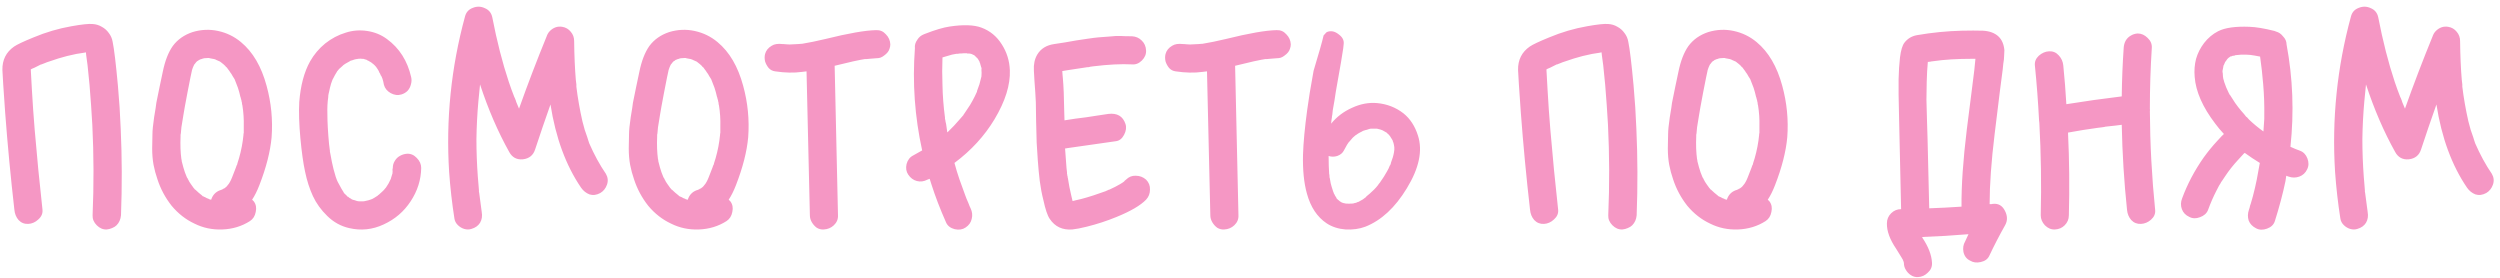 <?xml version="1.0" encoding="UTF-8"?> <svg xmlns="http://www.w3.org/2000/svg" width="414" height="46" viewBox="0 0 414 46" fill="none"><path d="M19.991 21.357C20.206 26.09 20.221 30.854 20.037 35.649C20.006 35.987 19.929 36.294 19.806 36.571C19.683 36.847 19.514 37.093 19.299 37.309C19.115 37.493 18.869 37.647 18.561 37.77C18.285 37.892 17.993 37.969 17.686 38C17.071 38.031 16.517 37.8 16.026 37.309C15.534 36.817 15.303 36.264 15.334 35.649C15.549 30.639 15.534 25.645 15.288 20.666C15.165 18.484 15.012 16.286 14.827 14.073C14.735 12.998 14.627 11.922 14.504 10.846C14.443 10.293 14.366 9.724 14.274 9.14C14.274 9.048 14.259 8.894 14.228 8.679C14.166 8.679 14.136 8.679 14.136 8.679C14.043 8.71 13.982 8.725 13.951 8.725C13.152 8.818 12.199 9.002 11.093 9.279C10.14 9.524 9.187 9.816 8.235 10.155C7.927 10.247 7.635 10.354 7.359 10.477C7.328 10.477 7.205 10.523 6.99 10.616C6.959 10.616 6.928 10.631 6.898 10.662C6.898 10.662 6.867 10.662 6.805 10.662L6.713 10.708C6.621 10.769 6.529 10.815 6.437 10.846C6.191 10.969 5.945 11.092 5.699 11.215C5.392 11.338 5.192 11.43 5.1 11.492C5.1 11.553 5.1 11.584 5.1 11.584C5.1 11.86 5.161 12.967 5.284 14.903C5.407 17.085 5.561 19.283 5.745 21.496C6.114 25.891 6.544 30.301 7.036 34.727C7.097 35.342 6.867 35.879 6.344 36.34C5.853 36.801 5.299 37.047 4.685 37.078C4.039 37.109 3.501 36.894 3.071 36.432C2.672 35.971 2.441 35.403 2.38 34.727C1.765 29.348 1.258 24 0.858 18.683C0.582 14.811 0.428 12.444 0.397 11.584C0.367 9.924 1.012 8.633 2.334 7.711C2.825 7.373 3.901 6.866 5.561 6.19C7.62 5.329 9.71 4.715 11.831 4.346C13.552 4.038 14.72 3.915 15.334 3.977C15.887 4.008 16.395 4.161 16.856 4.438C17.317 4.684 17.701 5.022 18.008 5.452C18.346 5.882 18.561 6.374 18.654 6.927C18.899 8.095 19.191 10.523 19.529 14.211C19.745 16.578 19.898 18.96 19.991 21.357ZM4.777 11.676L4.823 11.63C4.792 11.661 4.777 11.676 4.777 11.676ZM5.1 11.307C5.1 11.246 5.1 11.215 5.1 11.215C5.1 11.215 5.1 11.23 5.1 11.261C5.1 11.261 5.1 11.276 5.1 11.307ZM14.043 7.803C14.043 7.834 14.059 7.865 14.089 7.896C14.059 7.834 14.043 7.803 14.043 7.803ZM44.148 14.211C44.916 17.008 45.193 19.851 44.977 22.74C44.762 25.107 44.086 27.75 42.949 30.67C42.58 31.623 42.181 32.422 41.75 33.067C41.842 33.159 41.935 33.252 42.027 33.344C42.396 33.836 42.503 34.419 42.349 35.096C42.227 35.772 41.904 36.279 41.381 36.617C40.029 37.477 38.508 37.938 36.817 38C35.158 38.062 33.621 37.739 32.207 37.032C30.763 36.356 29.503 35.372 28.427 34.081C27.382 32.76 26.598 31.3 26.076 29.702C25.799 28.903 25.584 28.104 25.43 27.304C25.276 26.475 25.2 25.568 25.2 24.584C25.23 23.57 25.246 22.771 25.246 22.187C25.246 21.603 25.338 20.681 25.522 19.421C25.738 18.161 25.86 17.362 25.891 17.024C25.953 16.686 26.137 15.779 26.444 14.304C26.752 12.828 26.921 12.029 26.952 11.906C27.32 10.093 27.874 8.664 28.611 7.619C29.41 6.543 30.501 5.775 31.884 5.314C33.298 4.884 34.712 4.822 36.126 5.129C37.54 5.437 38.8 6.051 39.906 6.974C41.873 8.602 43.287 11.015 44.148 14.211ZM31.884 11.307C31.884 11.338 31.869 11.399 31.838 11.492L31.884 11.399V11.307ZM30.962 29.379C30.962 29.41 30.993 29.486 31.055 29.61C31.055 29.579 31.024 29.502 30.962 29.379ZM34.973 33.113C34.943 33.113 34.912 33.098 34.881 33.067H34.835L34.973 33.113ZM36.31 33.344H36.08H36.126C36.187 33.344 36.249 33.344 36.31 33.344ZM37.463 33.252C37.463 33.252 37.493 33.252 37.555 33.252C37.524 33.252 37.463 33.267 37.371 33.298C37.371 33.298 37.386 33.298 37.417 33.298C37.447 33.298 37.463 33.282 37.463 33.252ZM40.367 21.864C40.367 21.403 40.367 21.081 40.367 20.896C40.398 19.728 40.321 18.576 40.137 17.439C40.106 17.408 40.075 17.224 40.044 16.885C40.014 16.855 39.998 16.809 39.998 16.747C39.998 16.655 39.968 16.532 39.906 16.378C39.875 16.194 39.845 16.086 39.814 16.056C39.691 15.502 39.553 14.995 39.399 14.534C39.092 13.704 38.907 13.228 38.846 13.105C38.815 13.074 38.784 13.028 38.754 12.967C38.754 12.936 38.723 12.89 38.661 12.828C38.6 12.736 38.554 12.659 38.523 12.598C38.4 12.352 38.262 12.137 38.108 11.953C38.047 11.83 37.939 11.676 37.785 11.492C37.663 11.307 37.586 11.2 37.555 11.169C37.524 11.138 37.478 11.107 37.417 11.077C37.386 11.015 37.355 10.969 37.325 10.938C37.109 10.723 36.894 10.539 36.679 10.385C36.648 10.354 36.633 10.339 36.633 10.339C36.572 10.308 36.525 10.277 36.495 10.247C36.495 10.247 36.479 10.231 36.449 10.201C36.203 10.078 35.957 9.97 35.711 9.878C35.742 9.878 35.757 9.878 35.757 9.878C35.757 9.878 35.742 9.863 35.711 9.832C35.68 9.832 35.665 9.832 35.665 9.832C35.665 9.832 35.649 9.832 35.619 9.832C35.588 9.801 35.557 9.786 35.526 9.786C35.496 9.786 35.48 9.786 35.48 9.786C35.234 9.724 34.989 9.678 34.743 9.647L34.604 9.601C34.574 9.601 34.543 9.601 34.512 9.601C34.359 9.601 34.113 9.617 33.775 9.647C33.744 9.678 33.682 9.694 33.59 9.694C33.529 9.724 33.498 9.74 33.498 9.74C33.437 9.77 33.329 9.801 33.175 9.832L32.991 9.924H32.945C32.914 9.955 32.883 9.97 32.853 9.97C32.883 9.97 32.914 9.955 32.945 9.924C32.914 9.955 32.868 10.001 32.806 10.062C32.745 10.093 32.699 10.108 32.668 10.108C32.668 10.139 32.637 10.17 32.576 10.201L32.484 10.293C32.453 10.354 32.407 10.416 32.346 10.477C32.284 10.539 32.253 10.585 32.253 10.616C32.253 10.616 32.238 10.616 32.207 10.616C32.207 10.646 32.161 10.739 32.069 10.892C32.007 11.046 31.961 11.153 31.93 11.215C31.9 11.276 31.869 11.368 31.838 11.492C31.838 11.522 31.823 11.553 31.792 11.584C31.792 11.614 31.792 11.63 31.792 11.63C31.7 11.999 31.454 13.213 31.055 15.272C30.686 17.208 30.455 18.484 30.363 19.098C30.24 19.836 30.133 20.497 30.04 21.081C30.01 21.45 29.979 21.788 29.948 22.095C29.948 22.126 29.933 22.203 29.902 22.325C29.902 22.325 29.902 22.341 29.902 22.372C29.902 22.494 29.902 22.571 29.902 22.602C29.841 23.985 29.887 25.245 30.04 26.382C30.071 26.413 30.087 26.475 30.087 26.567C30.087 26.628 30.087 26.674 30.087 26.705C30.117 26.736 30.133 26.782 30.133 26.843C30.256 27.274 30.332 27.566 30.363 27.719C30.517 28.273 30.701 28.795 30.916 29.287C30.947 29.379 30.993 29.456 31.055 29.517C31.085 29.579 31.101 29.61 31.101 29.61C31.101 29.671 31.116 29.702 31.147 29.702C31.27 29.978 31.423 30.239 31.608 30.485C31.762 30.701 31.915 30.916 32.069 31.131C32.1 31.162 32.13 31.192 32.161 31.223C32.192 31.285 32.222 31.331 32.253 31.361C32.253 31.361 32.284 31.377 32.346 31.407C32.468 31.53 32.653 31.699 32.899 31.915C33.175 32.13 33.344 32.268 33.406 32.33L33.544 32.468C33.544 32.468 33.544 32.483 33.544 32.514C33.575 32.514 33.606 32.514 33.636 32.514C33.606 32.514 33.575 32.498 33.544 32.468C33.575 32.468 33.59 32.468 33.59 32.468C33.713 32.56 33.836 32.621 33.959 32.652C34.143 32.775 34.343 32.867 34.558 32.929C34.558 32.959 34.62 32.99 34.743 33.021C34.866 33.052 34.943 33.067 34.973 33.067C35.219 32.299 35.711 31.776 36.449 31.5C36.51 31.5 36.633 31.453 36.817 31.361C36.817 31.392 36.802 31.407 36.771 31.407C36.802 31.407 36.817 31.392 36.817 31.361C36.879 31.361 36.91 31.346 36.91 31.315L37.094 31.223C37.217 31.162 37.294 31.1 37.325 31.039V31.085C37.325 31.085 37.34 31.069 37.371 31.039C37.401 31.008 37.432 30.977 37.463 30.946C37.493 30.916 37.524 30.885 37.555 30.854C37.616 30.762 37.739 30.608 37.924 30.393C37.924 30.363 37.939 30.332 37.97 30.301C38.001 30.239 38.031 30.193 38.062 30.163C38.185 29.948 38.308 29.686 38.431 29.379C38.615 28.949 38.83 28.395 39.076 27.719C39.107 27.658 39.138 27.566 39.169 27.443C39.23 27.32 39.276 27.228 39.307 27.166C39.307 27.135 39.307 27.12 39.307 27.12C39.307 27.12 39.307 27.105 39.307 27.074C39.43 26.736 39.522 26.444 39.583 26.198C39.768 25.552 39.922 24.907 40.044 24.262C40.167 23.616 40.26 22.971 40.321 22.325C40.321 22.325 40.321 22.279 40.321 22.187C40.352 22.095 40.367 22.033 40.367 22.003C40.367 21.972 40.367 21.926 40.367 21.864ZM35.711 9.878L35.526 9.786C35.526 9.786 35.542 9.801 35.573 9.832C35.634 9.832 35.68 9.832 35.711 9.832V9.878ZM37.371 31.039H37.325C37.355 31.008 37.401 30.977 37.463 30.946C37.401 30.977 37.371 31.008 37.371 31.039ZM33.544 32.468C33.513 32.406 33.467 32.36 33.406 32.33C33.437 32.33 33.483 32.376 33.544 32.468ZM33.175 9.832C33.175 9.863 33.099 9.893 32.945 9.924C33.037 9.924 33.114 9.893 33.175 9.832ZM36.817 31.361C36.94 31.269 37.032 31.223 37.094 31.223C36.971 31.285 36.879 31.331 36.817 31.361ZM65.002 28.549C65.002 28.518 65.002 28.457 65.002 28.365C65.002 28.273 65.002 28.165 65.002 28.042C65.033 27.888 65.049 27.811 65.049 27.811C65.049 27.381 65.156 26.997 65.371 26.659C65.586 26.29 65.863 26.014 66.201 25.829C66.57 25.614 66.969 25.491 67.4 25.46C68.014 25.43 68.552 25.66 69.013 26.152C69.505 26.644 69.751 27.197 69.751 27.811C69.72 29.779 69.136 31.623 67.999 33.344C66.893 35.034 65.402 36.31 63.527 37.17C61.683 38.031 59.778 38.23 57.811 37.77C56.458 37.462 55.26 36.801 54.215 35.787C53.17 34.773 52.371 33.666 51.817 32.468C51.264 31.269 50.834 29.932 50.526 28.457C50.219 27.043 49.958 25.184 49.743 22.879C49.528 20.543 49.466 18.545 49.558 16.885C49.773 14.15 50.373 11.906 51.356 10.155C52.002 9.017 52.832 8.034 53.846 7.204C54.891 6.374 56.028 5.775 57.257 5.406C58.395 5.037 59.578 4.945 60.807 5.129C62.037 5.314 63.128 5.76 64.08 6.466C66.14 7.972 67.477 10.078 68.091 12.782C68.183 13.182 68.168 13.581 68.045 13.981C67.953 14.38 67.769 14.734 67.492 15.041C67.215 15.318 66.877 15.518 66.478 15.641C65.894 15.825 65.294 15.748 64.68 15.41C64.096 15.072 63.727 14.611 63.573 14.027C63.512 13.658 63.435 13.336 63.343 13.059C63.312 12.998 63.281 12.921 63.251 12.828C63.22 12.736 63.189 12.659 63.158 12.598L63.066 12.46C63.097 12.49 63.143 12.583 63.205 12.736C63.174 12.675 63.128 12.598 63.066 12.506C63.035 12.414 63.005 12.337 62.974 12.275C62.943 12.183 62.897 12.106 62.836 12.045C62.805 11.953 62.774 11.876 62.743 11.814C62.713 11.722 62.667 11.645 62.605 11.584C62.574 11.492 62.528 11.415 62.467 11.353C62.344 11.169 62.282 11.077 62.282 11.077C62.282 11.046 62.313 11.077 62.375 11.169V11.215L62.282 11.077C62.129 10.892 61.96 10.723 61.775 10.569C61.775 10.569 61.729 10.539 61.637 10.477C61.545 10.416 61.483 10.354 61.453 10.293C61.483 10.354 61.545 10.4 61.637 10.431C61.33 10.247 61.114 10.124 60.992 10.062C60.961 10.032 60.915 10.016 60.853 10.016C60.822 9.985 60.792 9.955 60.761 9.924C60.73 9.893 60.7 9.878 60.669 9.878L60.623 9.832C60.807 9.893 60.899 9.939 60.899 9.97C60.899 9.97 60.853 9.955 60.761 9.924C60.392 9.801 60.193 9.74 60.162 9.74C59.977 9.709 59.885 9.709 59.885 9.74C59.885 9.77 60.008 9.77 60.254 9.74C60.223 9.74 60.162 9.74 60.07 9.74C60.039 9.74 60.008 9.74 59.977 9.74C59.854 9.709 59.608 9.709 59.24 9.74C59.117 9.74 59.055 9.74 59.055 9.74L59.378 9.694C59.347 9.724 59.27 9.755 59.148 9.786C59.055 9.786 59.009 9.786 59.009 9.786C58.917 9.786 58.656 9.863 58.225 10.016H58.179C58.149 10.016 58.102 10.032 58.041 10.062C57.98 10.093 57.934 10.124 57.903 10.155C57.657 10.277 57.411 10.416 57.165 10.569C56.889 10.754 56.75 10.861 56.75 10.892C56.504 11.107 56.351 11.246 56.289 11.307C56.228 11.338 56.151 11.415 56.059 11.538C55.967 11.63 55.905 11.707 55.874 11.768L55.92 11.676C55.92 11.707 55.89 11.753 55.828 11.814C55.797 11.845 55.782 11.876 55.782 11.906C55.598 12.183 55.367 12.598 55.091 13.151C55.029 13.243 55.014 13.29 55.044 13.29L55.137 12.967C55.137 12.998 55.121 13.044 55.091 13.105C55.06 13.166 55.044 13.213 55.044 13.243C54.952 13.459 54.875 13.674 54.814 13.889C54.691 14.319 54.583 14.765 54.491 15.226C54.43 15.441 54.384 15.671 54.353 15.917C54.353 15.917 54.353 15.963 54.353 16.056C54.353 16.117 54.338 16.163 54.307 16.194L54.399 15.871C54.368 15.902 54.353 15.979 54.353 16.102C54.23 16.931 54.184 17.854 54.215 18.868C54.215 20.22 54.307 21.88 54.491 23.847C54.553 24.246 54.599 24.615 54.63 24.953V24.907C54.63 24.938 54.63 24.999 54.63 25.091C54.66 25.245 54.691 25.399 54.722 25.552C54.875 26.444 55.044 27.258 55.229 27.996C55.352 28.457 55.475 28.887 55.598 29.287C55.659 29.44 55.721 29.61 55.782 29.794C55.844 29.948 55.905 30.086 55.967 30.209C55.967 30.209 55.92 30.117 55.828 29.932C56.412 31.039 56.796 31.715 56.981 31.961L56.842 31.822L56.889 31.869C56.919 31.899 56.95 31.945 56.981 32.007C57.042 32.038 57.088 32.068 57.119 32.099C57.211 32.222 57.319 32.33 57.442 32.422C57.472 32.452 57.503 32.498 57.534 32.56C57.595 32.591 57.642 32.606 57.672 32.606C57.488 32.452 57.534 32.483 57.811 32.698L57.534 32.514C57.565 32.545 57.626 32.591 57.718 32.652C57.811 32.714 57.872 32.76 57.903 32.791C57.964 32.821 58.026 32.852 58.087 32.883C58.149 32.913 58.21 32.959 58.272 33.021C58.364 33.052 58.441 33.083 58.502 33.113C58.533 33.144 58.548 33.159 58.548 33.159L58.225 33.021C58.225 33.021 58.256 33.021 58.318 33.021C58.348 33.052 58.395 33.083 58.456 33.113C58.517 33.113 58.564 33.113 58.594 33.113C58.748 33.175 58.932 33.236 59.148 33.298C59.393 33.328 59.516 33.344 59.516 33.344C59.516 33.344 59.424 33.328 59.24 33.298C59.24 33.298 59.286 33.313 59.378 33.344C59.747 33.344 60.008 33.344 60.162 33.344C60.193 33.344 60.269 33.328 60.392 33.298L60.3 33.344C60.361 33.313 60.408 33.298 60.438 33.298C60.623 33.267 60.822 33.221 61.038 33.159C61.13 33.129 61.222 33.098 61.314 33.067C61.407 33.036 61.499 33.006 61.591 32.975C61.591 32.975 61.575 32.99 61.545 33.021C61.514 33.021 61.483 33.021 61.453 33.021C61.545 32.99 61.622 32.959 61.683 32.929C61.806 32.867 61.914 32.806 62.006 32.744C62.19 32.621 62.359 32.514 62.513 32.422C62.544 32.391 62.605 32.345 62.697 32.283V32.33C62.544 32.391 62.528 32.376 62.651 32.283C62.743 32.253 62.79 32.222 62.79 32.191C62.943 32.068 63.097 31.93 63.251 31.776C63.466 31.592 63.666 31.377 63.85 31.131L63.804 31.177C63.834 31.177 63.896 31.1 63.988 30.946C64.234 30.608 64.465 30.193 64.68 29.702C64.68 29.671 64.695 29.64 64.726 29.61C64.757 29.517 64.772 29.456 64.772 29.425C64.864 29.179 64.941 28.933 65.002 28.687C65.002 28.657 65.002 28.595 65.002 28.503C65.033 28.442 65.049 28.395 65.049 28.365C65.049 28.303 65.049 28.257 65.049 28.226L65.002 28.549ZM100.333 28.78C100.671 29.364 100.733 29.963 100.518 30.578C100.303 31.192 99.934 31.653 99.411 31.961C98.797 32.299 98.197 32.376 97.613 32.191C97.06 31.976 96.599 31.607 96.23 31.085C93.71 27.397 92.02 22.802 91.159 17.3C90.268 19.82 89.423 22.295 88.624 24.723C88.316 25.706 87.64 26.259 86.595 26.382C85.581 26.475 84.828 26.075 84.336 25.184C82.461 21.834 80.848 18.099 79.495 13.981C79.403 14.934 79.311 15.871 79.219 16.793C79.034 18.852 78.927 20.927 78.896 23.017C78.896 25.076 78.973 27.151 79.126 29.241C79.157 29.794 79.203 30.347 79.265 30.9C79.296 31.146 79.311 31.346 79.311 31.5C79.311 31.53 79.311 31.607 79.311 31.73C79.342 31.853 79.357 31.93 79.357 31.961C79.48 32.975 79.618 34.02 79.772 35.096C79.895 35.772 79.803 36.371 79.495 36.894C79.188 37.385 78.712 37.723 78.066 37.908C77.697 38.031 77.298 38.031 76.868 37.908C76.468 37.785 76.115 37.57 75.807 37.262C75.5 36.955 75.315 36.602 75.254 36.202C74.854 33.651 74.562 31.085 74.378 28.503C73.825 19.774 74.701 11.184 77.006 2.732C77.19 2.025 77.621 1.549 78.297 1.303C78.973 1.026 79.634 1.042 80.279 1.349C80.955 1.626 81.37 2.133 81.524 2.87C82.292 6.835 83.199 10.385 84.244 13.52C84.52 14.35 84.828 15.195 85.166 16.056C85.166 16.056 85.166 16.071 85.166 16.102C85.197 16.102 85.212 16.102 85.212 16.102C85.212 16.163 85.227 16.209 85.258 16.24C85.412 16.609 85.489 16.824 85.489 16.885C85.642 17.224 85.796 17.592 85.95 17.992C87.394 13.935 88.915 9.955 90.514 6.051C90.637 5.683 90.821 5.375 91.067 5.129C91.344 4.853 91.651 4.653 91.989 4.53C92.327 4.407 92.696 4.376 93.095 4.438C93.679 4.53 94.156 4.807 94.525 5.268C94.893 5.698 95.078 6.205 95.078 6.789C95.109 9.248 95.201 11.384 95.354 13.197C95.385 13.474 95.416 13.735 95.447 13.981C95.447 14.012 95.447 14.104 95.447 14.258V14.35C95.539 14.995 95.6 15.456 95.631 15.733C95.785 16.747 95.954 17.715 96.138 18.637C96.323 19.621 96.553 20.573 96.83 21.496C96.953 21.895 97.091 22.295 97.245 22.694C97.306 22.94 97.383 23.186 97.475 23.432C97.475 23.463 97.49 23.493 97.521 23.524C97.521 23.555 97.521 23.585 97.521 23.616C97.552 23.616 97.567 23.647 97.567 23.709C98.397 25.614 99.319 27.304 100.333 28.78ZM123.07 14.211C123.838 17.008 124.115 19.851 123.9 22.74C123.684 25.107 123.008 27.75 121.871 30.67C121.502 31.623 121.103 32.422 120.672 33.067C120.765 33.159 120.857 33.252 120.949 33.344C121.318 33.836 121.425 34.419 121.272 35.096C121.149 35.772 120.826 36.279 120.304 36.617C118.951 37.477 117.43 37.938 115.74 38C114.08 38.062 112.543 37.739 111.129 37.032C109.685 36.356 108.425 35.372 107.349 34.081C106.304 32.76 105.52 31.3 104.998 29.702C104.721 28.903 104.506 28.104 104.352 27.304C104.199 26.475 104.122 25.568 104.122 24.584C104.153 23.57 104.168 22.771 104.168 22.187C104.168 21.603 104.26 20.681 104.445 19.421C104.66 18.161 104.783 17.362 104.813 17.024C104.875 16.686 105.059 15.779 105.367 14.304C105.674 12.828 105.843 12.029 105.874 11.906C106.243 10.093 106.796 8.664 107.533 7.619C108.333 6.543 109.424 5.775 110.807 5.314C112.22 4.884 113.634 4.822 115.048 5.129C116.462 5.437 117.722 6.051 118.828 6.974C120.795 8.602 122.209 11.015 123.07 14.211ZM110.807 11.307C110.807 11.338 110.791 11.399 110.761 11.492L110.807 11.399V11.307ZM109.885 29.379C109.885 29.41 109.915 29.486 109.977 29.61C109.977 29.579 109.946 29.502 109.885 29.379ZM113.896 33.113C113.865 33.113 113.834 33.098 113.803 33.067H113.757L113.896 33.113ZM115.232 33.344H115.002H115.048C115.11 33.344 115.171 33.344 115.232 33.344ZM116.385 33.252C116.385 33.252 116.416 33.252 116.477 33.252C116.446 33.252 116.385 33.267 116.293 33.298C116.293 33.298 116.308 33.298 116.339 33.298C116.37 33.298 116.385 33.282 116.385 33.252ZM119.289 21.864C119.289 21.403 119.289 21.081 119.289 20.896C119.32 19.728 119.243 18.576 119.059 17.439C119.028 17.408 118.997 17.224 118.967 16.885C118.936 16.855 118.921 16.809 118.921 16.747C118.921 16.655 118.89 16.532 118.828 16.378C118.798 16.194 118.767 16.086 118.736 16.056C118.613 15.502 118.475 14.995 118.321 14.534C118.014 13.704 117.83 13.228 117.768 13.105C117.737 13.074 117.707 13.028 117.676 12.967C117.676 12.936 117.645 12.89 117.584 12.828C117.522 12.736 117.476 12.659 117.445 12.598C117.322 12.352 117.184 12.137 117.03 11.953C116.969 11.83 116.861 11.676 116.708 11.492C116.585 11.307 116.508 11.2 116.477 11.169C116.446 11.138 116.4 11.107 116.339 11.077C116.308 11.015 116.277 10.969 116.247 10.938C116.032 10.723 115.816 10.539 115.601 10.385C115.571 10.354 115.555 10.339 115.555 10.339C115.494 10.308 115.448 10.277 115.417 10.247C115.417 10.247 115.402 10.231 115.371 10.201C115.125 10.078 114.879 9.97 114.633 9.878C114.664 9.878 114.679 9.878 114.679 9.878C114.679 9.878 114.664 9.863 114.633 9.832C114.602 9.832 114.587 9.832 114.587 9.832C114.587 9.832 114.572 9.832 114.541 9.832C114.51 9.801 114.479 9.786 114.449 9.786C114.418 9.786 114.403 9.786 114.403 9.786C114.157 9.724 113.911 9.678 113.665 9.647L113.527 9.601C113.496 9.601 113.465 9.601 113.435 9.601C113.281 9.601 113.035 9.617 112.697 9.647C112.666 9.678 112.605 9.694 112.512 9.694C112.451 9.724 112.42 9.74 112.42 9.74C112.359 9.77 112.251 9.801 112.098 9.832L111.913 9.924H111.867C111.836 9.955 111.806 9.97 111.775 9.97C111.806 9.97 111.836 9.955 111.867 9.924C111.836 9.955 111.79 10.001 111.729 10.062C111.667 10.093 111.621 10.108 111.59 10.108C111.59 10.139 111.56 10.17 111.498 10.201L111.406 10.293C111.375 10.354 111.329 10.416 111.268 10.477C111.206 10.539 111.176 10.585 111.176 10.616C111.176 10.616 111.16 10.616 111.129 10.616C111.129 10.646 111.083 10.739 110.991 10.892C110.93 11.046 110.884 11.153 110.853 11.215C110.822 11.276 110.791 11.368 110.761 11.492C110.761 11.522 110.745 11.553 110.715 11.584C110.715 11.614 110.715 11.63 110.715 11.63C110.622 11.999 110.376 13.213 109.977 15.272C109.608 17.208 109.378 18.484 109.285 19.098C109.162 19.836 109.055 20.497 108.963 21.081C108.932 21.45 108.901 21.788 108.87 22.095C108.87 22.126 108.855 22.203 108.824 22.325C108.824 22.325 108.824 22.341 108.824 22.372C108.824 22.494 108.824 22.571 108.824 22.602C108.763 23.985 108.809 25.245 108.963 26.382C108.993 26.413 109.009 26.475 109.009 26.567C109.009 26.628 109.009 26.674 109.009 26.705C109.039 26.736 109.055 26.782 109.055 26.843C109.178 27.274 109.255 27.566 109.285 27.719C109.439 28.273 109.623 28.795 109.839 29.287C109.869 29.379 109.915 29.456 109.977 29.517C110.008 29.579 110.023 29.61 110.023 29.61C110.023 29.671 110.038 29.702 110.069 29.702C110.192 29.978 110.346 30.239 110.53 30.485C110.684 30.701 110.837 30.916 110.991 31.131C111.022 31.162 111.053 31.192 111.083 31.223C111.114 31.285 111.145 31.331 111.176 31.361C111.176 31.361 111.206 31.377 111.268 31.407C111.391 31.53 111.575 31.699 111.821 31.915C112.098 32.13 112.267 32.268 112.328 32.33L112.466 32.468C112.466 32.468 112.466 32.483 112.466 32.514C112.497 32.514 112.528 32.514 112.559 32.514C112.528 32.514 112.497 32.498 112.466 32.468C112.497 32.468 112.512 32.468 112.512 32.468C112.635 32.56 112.758 32.621 112.881 32.652C113.066 32.775 113.265 32.867 113.481 32.929C113.481 32.959 113.542 32.99 113.665 33.021C113.788 33.052 113.865 33.067 113.896 33.067C114.141 32.299 114.633 31.776 115.371 31.5C115.432 31.5 115.555 31.453 115.74 31.361C115.74 31.392 115.724 31.407 115.693 31.407C115.724 31.407 115.74 31.392 115.74 31.361C115.801 31.361 115.832 31.346 115.832 31.315L116.016 31.223C116.139 31.162 116.216 31.1 116.247 31.039V31.085C116.247 31.085 116.262 31.069 116.293 31.039C116.324 31.008 116.354 30.977 116.385 30.946C116.416 30.916 116.446 30.885 116.477 30.854C116.539 30.762 116.662 30.608 116.846 30.393C116.846 30.363 116.861 30.332 116.892 30.301C116.923 30.239 116.954 30.193 116.984 30.163C117.107 29.948 117.23 29.686 117.353 29.379C117.538 28.949 117.753 28.395 117.999 27.719C118.029 27.658 118.06 27.566 118.091 27.443C118.152 27.32 118.198 27.228 118.229 27.166C118.229 27.135 118.229 27.12 118.229 27.12C118.229 27.12 118.229 27.105 118.229 27.074C118.352 26.736 118.444 26.444 118.506 26.198C118.69 25.552 118.844 24.907 118.967 24.262C119.09 23.616 119.182 22.971 119.243 22.325C119.243 22.325 119.243 22.279 119.243 22.187C119.274 22.095 119.289 22.033 119.289 22.003C119.289 21.972 119.289 21.926 119.289 21.864ZM114.633 9.878L114.449 9.786C114.449 9.786 114.464 9.801 114.495 9.832C114.556 9.832 114.602 9.832 114.633 9.832V9.878ZM116.293 31.039H116.247C116.277 31.008 116.324 30.977 116.385 30.946C116.324 30.977 116.293 31.008 116.293 31.039ZM112.466 32.468C112.436 32.406 112.39 32.36 112.328 32.33C112.359 32.33 112.405 32.376 112.466 32.468ZM112.098 9.832C112.098 9.863 112.021 9.893 111.867 9.924C111.959 9.924 112.036 9.893 112.098 9.832ZM115.74 31.361C115.863 31.269 115.955 31.223 116.016 31.223C115.893 31.285 115.801 31.331 115.74 31.361ZM147.438 7.342C147.438 7.588 147.392 7.834 147.3 8.08C147.238 8.295 147.131 8.495 146.977 8.679C146.823 8.864 146.639 9.033 146.424 9.186C146.24 9.34 146.024 9.463 145.779 9.555C145.563 9.617 145.333 9.647 145.087 9.647C144.687 9.678 144.303 9.709 143.934 9.74C143.781 9.74 143.612 9.755 143.427 9.786C143.274 9.786 143.197 9.786 143.197 9.786C142.951 9.816 142.321 9.939 141.307 10.155C140.753 10.277 139.724 10.523 138.218 10.892C138.279 13.627 138.371 17.761 138.494 23.294C138.617 28.795 138.71 32.913 138.771 35.649C138.802 36.294 138.571 36.847 138.08 37.309C137.618 37.739 137.065 37.969 136.42 38C136.02 38.031 135.636 37.938 135.267 37.723C134.929 37.477 134.653 37.17 134.437 36.801C134.222 36.432 134.115 36.048 134.115 35.649C134.053 33.006 133.961 29.041 133.838 23.755C133.715 18.438 133.623 14.457 133.562 11.814C133.285 11.845 133.039 11.876 132.824 11.906C131.472 12.091 129.981 12.06 128.352 11.814C127.922 11.753 127.568 11.568 127.292 11.261C127.015 10.923 126.815 10.554 126.692 10.155C126.6 9.724 126.6 9.325 126.692 8.956C126.846 8.372 127.215 7.911 127.799 7.573C128.229 7.296 128.828 7.204 129.597 7.296H129.505H129.735C129.919 7.327 130.104 7.342 130.288 7.342C130.596 7.373 130.918 7.373 131.256 7.342C131.564 7.342 131.871 7.327 132.178 7.296C132.209 7.296 132.394 7.281 132.732 7.25C132.762 7.25 132.778 7.25 132.778 7.25H132.824C133.961 7.066 135.237 6.804 136.65 6.466C140.492 5.514 143.304 5.022 145.087 4.991C145.732 4.96 146.27 5.191 146.701 5.683C147.162 6.144 147.407 6.697 147.438 7.342ZM164.695 19.744C163.036 22.51 160.823 24.922 158.057 26.982C158.303 27.904 158.579 28.81 158.887 29.702C159.194 30.593 159.517 31.484 159.855 32.376C159.947 32.652 160.116 33.067 160.362 33.62C160.423 33.774 160.454 33.851 160.454 33.851C160.515 34.035 160.608 34.25 160.731 34.496C161.007 35.08 161.069 35.664 160.915 36.248C160.792 36.832 160.454 37.309 159.901 37.677C159.409 38.015 158.81 38.108 158.103 37.954C157.396 37.77 156.92 37.401 156.674 36.847C155.69 34.635 154.876 32.514 154.23 30.485C154.138 30.209 154.046 29.917 153.954 29.61C153.8 29.671 153.677 29.717 153.585 29.748C153.001 30.055 152.417 30.132 151.833 29.978C151.249 29.825 150.773 29.471 150.404 28.918C150.066 28.426 149.974 27.842 150.127 27.166C150.312 26.49 150.68 26.014 151.234 25.737C151.725 25.46 152.217 25.184 152.709 24.907C151.48 19.313 151.08 13.674 151.51 7.988C151.449 7.496 151.587 7.02 151.925 6.559C152.171 6.159 152.524 5.867 152.986 5.683C153.078 5.652 153.155 5.621 153.216 5.59C154.876 4.945 156.228 4.545 157.273 4.392C159.547 4.054 161.299 4.115 162.529 4.576C163.942 5.099 165.064 6.021 165.894 7.342C166.724 8.633 167.169 10.062 167.231 11.63C167.323 14.058 166.478 16.762 164.695 19.744ZM162.529 11.445C162.559 11.415 162.559 11.353 162.529 11.261C162.529 11.292 162.529 11.353 162.529 11.445ZM159.809 18.637C160.085 18.238 160.362 17.823 160.638 17.392C160.915 16.931 161.176 16.455 161.422 15.963C161.484 15.84 161.591 15.61 161.745 15.272C161.745 15.241 161.76 15.21 161.791 15.18C161.791 15.149 161.791 15.118 161.791 15.087C161.822 15.026 161.837 14.98 161.837 14.949C162.114 14.273 162.313 13.627 162.436 13.013C162.498 12.767 162.529 12.644 162.529 12.644C162.529 12.583 162.529 12.552 162.529 12.552C162.559 12.214 162.559 11.906 162.529 11.63C162.529 11.538 162.529 11.43 162.529 11.307C162.529 11.276 162.529 11.246 162.529 11.215C162.498 11.153 162.482 11.123 162.482 11.123C162.452 11 162.39 10.785 162.298 10.477C162.298 10.477 162.313 10.477 162.344 10.477C162.313 10.477 162.298 10.462 162.298 10.431C162.267 10.4 162.252 10.385 162.252 10.385C162.252 10.324 162.237 10.277 162.206 10.247C162.206 10.247 162.206 10.231 162.206 10.201C161.96 9.77 161.822 9.555 161.791 9.555C161.791 9.586 161.806 9.632 161.837 9.694C161.899 9.724 161.929 9.755 161.929 9.786C161.868 9.694 161.806 9.617 161.745 9.555C161.683 9.463 161.607 9.386 161.514 9.325C161.453 9.263 161.422 9.232 161.422 9.232C161.391 9.202 161.361 9.171 161.33 9.14C161.268 9.11 161.192 9.079 161.099 9.048C161.099 9.048 161.115 9.033 161.146 9.002C161.115 9.033 161.084 9.033 161.053 9.002C161.023 8.971 161.007 8.956 161.007 8.956C160.946 8.956 160.915 8.956 160.915 8.956C160.854 8.925 160.807 8.91 160.777 8.91L160.5 8.864C160.469 8.864 160.423 8.864 160.362 8.864C160.3 8.864 160.239 8.864 160.177 8.864C160.147 8.833 160.131 8.818 160.131 8.818C159.978 8.818 159.809 8.818 159.624 8.818C159.378 8.848 159.102 8.864 158.794 8.864C158.764 8.894 158.702 8.91 158.61 8.91C158.518 8.91 158.456 8.91 158.426 8.91H158.379C157.949 9.002 157.703 9.048 157.642 9.048C157.181 9.171 156.658 9.325 156.074 9.509C156.013 11.046 156.013 12.567 156.074 14.073C156.105 15.825 156.243 17.623 156.489 19.467C156.489 19.467 156.489 19.483 156.489 19.513C156.489 19.544 156.489 19.559 156.489 19.559C156.489 19.59 156.489 19.636 156.489 19.698C156.52 19.759 156.535 19.805 156.535 19.836C156.566 20.082 156.612 20.312 156.674 20.527C156.735 20.958 156.797 21.388 156.858 21.818C156.858 21.818 156.858 21.834 156.858 21.864C156.889 21.895 156.904 21.91 156.904 21.91C157.673 21.173 158.379 20.42 159.025 19.651C159.056 19.621 159.163 19.498 159.348 19.283C159.409 19.191 159.455 19.144 159.486 19.144C159.486 19.114 159.593 18.945 159.809 18.637ZM161.053 9.002C161.084 9.033 161.099 9.048 161.099 9.048C161.038 9.048 160.976 9.017 160.915 8.956C160.976 8.987 161.023 9.002 161.053 9.002ZM162.298 10.477L162.206 10.247L162.252 10.293L162.298 10.431V10.477ZM189.79 29.748C190.251 30.209 190.466 30.762 190.436 31.407C190.436 32.053 190.22 32.606 189.79 33.067C188.868 34.02 187.239 34.973 184.903 35.925C183.336 36.571 181.692 37.109 179.971 37.539C178.987 37.785 178.188 37.938 177.573 38C175.944 38.123 174.7 37.539 173.839 36.248C173.47 35.726 173.117 34.681 172.779 33.113C172.533 32.16 172.333 31.1 172.179 29.932C172.056 28.918 171.949 27.781 171.857 26.521C171.764 25.261 171.703 24.292 171.672 23.616C171.641 22.94 171.611 21.741 171.58 20.02C171.549 18.299 171.534 17.27 171.534 16.931C171.503 16.409 171.472 15.856 171.442 15.272C171.411 14.657 171.365 14.012 171.303 13.336C171.273 12.629 171.242 12.075 171.211 11.676C171.15 10.662 171.334 9.786 171.764 9.048C172.348 8.065 173.286 7.481 174.577 7.296C174.945 7.235 175.545 7.143 176.375 7.02C177.235 6.866 177.85 6.758 178.219 6.697C178.618 6.635 179.233 6.543 180.063 6.42C180.893 6.297 181.492 6.221 181.861 6.19C182.26 6.159 182.875 6.113 183.705 6.051C184.565 5.959 185.195 5.929 185.595 5.959C185.994 5.99 186.609 6.005 187.439 6.005C188.084 6.036 188.622 6.267 189.053 6.697C189.514 7.127 189.759 7.68 189.79 8.357C189.821 8.971 189.59 9.524 189.099 10.016C188.607 10.508 188.054 10.723 187.439 10.662C185.687 10.569 183.551 10.677 181.031 10.984C180.846 11.015 180.739 11.03 180.708 11.03C180.708 11.03 180.693 11.03 180.662 11.03C180.57 11.061 180.432 11.092 180.247 11.123C180.063 11.123 179.909 11.138 179.786 11.169C179.356 11.23 178.849 11.307 178.265 11.399C177.957 11.461 177.45 11.538 176.743 11.63C176.375 11.691 176.098 11.737 175.914 11.768C175.914 11.922 175.929 12.137 175.96 12.414C175.99 12.659 176.006 12.828 176.006 12.921C176.129 14.273 176.206 16.117 176.236 18.453C176.236 18.637 176.252 19.129 176.282 19.928C176.805 19.836 177.404 19.744 178.08 19.651C178.757 19.559 179.356 19.483 179.878 19.421C180.432 19.329 181.031 19.237 181.676 19.144C182.352 19.052 182.967 18.96 183.52 18.868C184.996 18.683 185.948 19.237 186.379 20.527C186.563 21.081 186.486 21.68 186.148 22.325C185.81 22.971 185.349 23.324 184.765 23.386C183.351 23.601 180.662 23.985 176.697 24.538C176.605 24.569 176.498 24.584 176.375 24.584C176.436 25.476 176.498 26.305 176.559 27.074C176.59 27.596 176.636 28.088 176.697 28.549C176.697 28.611 176.697 28.687 176.697 28.78C176.728 28.872 176.743 28.933 176.743 28.964C176.743 28.995 176.743 29.026 176.743 29.056C176.774 29.118 176.79 29.164 176.79 29.195C176.79 29.317 176.805 29.41 176.836 29.471C176.989 30.485 177.174 31.438 177.389 32.33C177.481 32.698 177.558 33.021 177.619 33.298C177.865 33.236 178.05 33.19 178.173 33.159C178.757 33.036 179.356 32.883 179.971 32.698C180.708 32.483 181.415 32.253 182.091 32.007C182.46 31.884 182.813 31.761 183.152 31.638C183.152 31.607 183.182 31.592 183.244 31.592C183.49 31.469 183.628 31.407 183.659 31.407C183.689 31.407 183.705 31.407 183.705 31.407C184.381 31.1 184.98 30.793 185.503 30.485C185.595 30.424 185.718 30.347 185.872 30.255C186.056 30.132 186.164 30.055 186.194 30.024C186.194 30.024 186.194 30.009 186.194 29.978C186.286 29.917 186.379 29.84 186.471 29.748C186.932 29.287 187.47 29.072 188.084 29.102C188.73 29.102 189.298 29.317 189.79 29.748ZM183.613 31.407C183.551 31.438 183.459 31.484 183.336 31.546L183.474 31.5C183.536 31.469 183.582 31.438 183.613 31.407ZM186.24 29.978C186.271 29.948 186.286 29.932 186.286 29.932C186.286 29.963 186.271 29.978 186.24 29.978ZM213.754 7.342C213.754 7.588 213.708 7.834 213.616 8.08C213.555 8.295 213.447 8.495 213.293 8.679C213.14 8.864 212.955 9.033 212.74 9.186C212.556 9.34 212.341 9.463 212.095 9.555C211.88 9.617 211.649 9.647 211.403 9.647C211.004 9.678 210.62 9.709 210.251 9.74C210.097 9.74 209.928 9.755 209.744 9.786C209.59 9.786 209.513 9.786 209.513 9.786C209.267 9.816 208.637 9.939 207.623 10.155C207.07 10.277 206.04 10.523 204.534 10.892C204.596 13.627 204.688 17.761 204.811 23.294C204.934 28.795 205.026 32.913 205.087 35.649C205.118 36.294 204.888 36.847 204.396 37.309C203.935 37.739 203.382 37.969 202.736 38C202.337 38.031 201.952 37.938 201.584 37.723C201.246 37.477 200.969 37.17 200.754 36.801C200.539 36.432 200.431 36.048 200.431 35.649C200.37 33.006 200.277 29.041 200.154 23.755C200.032 18.438 199.939 14.457 199.878 11.814C199.601 11.845 199.355 11.876 199.14 11.906C197.788 12.091 196.297 12.06 194.668 11.814C194.238 11.753 193.885 11.568 193.608 11.261C193.331 10.923 193.132 10.554 193.009 10.155C192.916 9.724 192.916 9.325 193.009 8.956C193.162 8.372 193.531 7.911 194.115 7.573C194.545 7.296 195.145 7.204 195.913 7.296H195.821H196.051C196.236 7.327 196.42 7.342 196.605 7.342C196.912 7.373 197.235 7.373 197.573 7.342C197.88 7.342 198.187 7.327 198.495 7.296C198.526 7.296 198.71 7.281 199.048 7.25C199.079 7.25 199.094 7.25 199.094 7.25H199.14C200.277 7.066 201.553 6.804 202.967 6.466C206.808 5.514 209.621 5.022 211.403 4.991C212.049 4.96 212.587 5.191 213.017 5.683C213.478 6.144 213.724 6.697 213.754 7.342ZM234.818 22.464C235.617 24.953 235.002 27.858 232.974 31.177C231.038 34.373 228.748 36.494 226.105 37.539C225.121 37.908 224.03 38.062 222.831 38C221.633 37.908 220.588 37.57 219.697 36.986C218.129 35.941 217.038 34.297 216.423 32.053C215.932 30.301 215.716 28.15 215.778 25.599C215.839 23.632 216.07 21.173 216.469 18.222C216.685 16.563 217.038 14.396 217.53 11.722C218.421 8.771 218.974 6.82 219.189 5.867C219.343 5.683 219.497 5.514 219.65 5.36C219.65 5.36 219.681 5.345 219.743 5.314C219.773 5.314 219.804 5.298 219.835 5.268C220.45 5.053 221.064 5.191 221.679 5.683C222.324 6.144 222.601 6.697 222.509 7.342C222.478 7.773 222.417 8.234 222.324 8.725C222.263 9.217 221.986 10.831 221.495 13.566C221.279 14.734 221.11 15.764 220.987 16.655C220.895 17.208 220.803 17.731 220.711 18.222C220.68 18.53 220.649 18.822 220.619 19.098C220.588 19.129 220.573 19.191 220.573 19.283C220.573 19.344 220.573 19.375 220.573 19.375C220.511 19.713 220.465 20.082 220.434 20.481C221.356 19.344 222.509 18.468 223.892 17.854C225.275 17.208 226.658 16.947 228.041 17.07C229.701 17.224 231.161 17.792 232.421 18.776C233.527 19.667 234.326 20.896 234.818 22.464ZM222.324 33.574C222.386 33.636 222.432 33.651 222.463 33.62C222.432 33.62 222.386 33.605 222.324 33.574ZM224.03 33.712C224.122 33.712 224.168 33.712 224.168 33.712C224.199 33.682 224.153 33.682 224.03 33.712ZM230.899 24.4V24.354C230.899 24.323 230.899 24.292 230.899 24.262C230.899 24.231 230.884 24.185 230.853 24.123C230.853 24.062 230.853 24.031 230.853 24.031C230.853 24.062 230.853 24.093 230.853 24.123C230.853 24.216 230.869 24.308 230.899 24.4C230.869 24.369 230.853 24.277 230.853 24.123C230.853 24.093 230.853 24.077 230.853 24.077C230.822 23.954 230.792 23.816 230.761 23.662C230.73 23.601 230.7 23.524 230.669 23.432C230.638 23.34 230.623 23.294 230.623 23.294V23.247C230.5 23.063 230.346 22.817 230.162 22.51C230.008 22.356 229.916 22.249 229.885 22.187C229.854 22.156 229.824 22.141 229.793 22.141C229.762 22.11 229.731 22.079 229.701 22.049C229.67 21.987 229.639 21.957 229.608 21.957C229.393 21.834 229.178 21.711 228.963 21.588C228.779 21.526 228.656 21.48 228.594 21.45C228.471 21.419 228.287 21.373 228.041 21.311C227.98 21.311 227.933 21.311 227.903 21.311C227.78 21.311 227.641 21.311 227.488 21.311C227.365 21.311 227.242 21.311 227.119 21.311C227.088 21.311 227.042 21.311 226.981 21.311C226.858 21.342 226.781 21.357 226.75 21.357C226.627 21.388 226.489 21.434 226.335 21.496C226.274 21.496 226.059 21.557 225.69 21.68C225.628 21.711 225.582 21.741 225.551 21.772C225.429 21.834 225.306 21.895 225.183 21.957C224.998 22.049 224.783 22.187 224.537 22.372C224.537 22.372 224.507 22.387 224.445 22.418C224.414 22.448 224.399 22.464 224.399 22.464C224.276 22.587 224.153 22.694 224.03 22.786C223.876 22.94 223.677 23.171 223.431 23.478C223.4 23.509 223.369 23.539 223.339 23.57C223.246 23.693 223.154 23.831 223.062 23.985C222.908 24.262 222.739 24.569 222.555 24.907C222.34 25.337 221.971 25.645 221.448 25.829C220.957 25.983 220.48 25.983 220.019 25.829C220.019 25.86 220.019 25.875 220.019 25.875C220.019 26.951 220.05 27.934 220.111 28.826C220.142 28.887 220.158 28.964 220.158 29.056C220.158 29.148 220.158 29.241 220.158 29.333C220.188 29.394 220.204 29.456 220.204 29.517C220.204 29.333 220.188 29.225 220.158 29.195C220.188 29.379 220.219 29.548 220.25 29.702C220.311 30.163 220.403 30.578 220.526 30.946C220.588 31.162 220.711 31.546 220.895 32.099C220.895 32.068 220.88 32.022 220.849 31.961L220.757 31.73L220.803 31.776C220.864 31.991 220.926 32.13 220.987 32.191C221.049 32.345 221.126 32.483 221.218 32.606C221.279 32.698 221.341 32.791 221.402 32.883C221.372 32.852 221.325 32.791 221.264 32.698C221.264 32.729 221.295 32.791 221.356 32.883C221.448 32.944 221.51 33.006 221.541 33.067C221.571 33.098 221.617 33.129 221.679 33.159L221.771 33.252C221.863 33.313 221.925 33.359 221.956 33.39C221.894 33.359 221.848 33.328 221.817 33.298C221.879 33.328 221.925 33.359 221.956 33.39C221.956 33.39 221.986 33.405 222.048 33.436C222.109 33.467 222.155 33.497 222.186 33.528C222.217 33.528 222.263 33.544 222.324 33.574C222.386 33.574 222.432 33.59 222.463 33.62C222.555 33.651 222.693 33.682 222.878 33.712C222.97 33.712 223.031 33.712 223.062 33.712C223.277 33.743 223.492 33.743 223.707 33.712C223.738 33.712 223.815 33.712 223.938 33.712C224.245 33.651 224.46 33.605 224.583 33.574C224.645 33.544 224.706 33.513 224.768 33.482C224.829 33.451 224.875 33.436 224.906 33.436C224.937 33.436 224.952 33.436 224.952 33.436C225.198 33.313 225.444 33.175 225.69 33.021C225.813 32.929 225.936 32.837 226.059 32.744C226.089 32.744 226.12 32.729 226.151 32.698C226.12 32.698 226.105 32.714 226.105 32.744C226.105 32.714 226.105 32.698 226.105 32.698C226.135 32.698 226.151 32.683 226.151 32.652C226.212 32.621 226.258 32.575 226.289 32.514C226.381 32.452 226.566 32.299 226.842 32.053C227.15 31.776 227.38 31.561 227.534 31.407C227.78 31.162 228.01 30.9 228.225 30.624C228.225 30.593 228.241 30.562 228.271 30.532C228.302 30.47 228.364 30.393 228.456 30.301C228.548 30.209 228.594 30.147 228.594 30.117C228.994 29.563 229.363 28.979 229.701 28.365C229.885 28.057 230.039 27.735 230.162 27.397C230.192 27.397 230.208 27.381 230.208 27.351C230.239 27.289 230.269 27.228 230.3 27.166C230.331 27.074 230.346 26.997 230.346 26.936C230.592 26.321 230.761 25.737 230.853 25.184C230.853 25.184 230.853 25.168 230.853 25.138C230.884 24.984 230.899 24.876 230.899 24.815C230.899 24.723 230.899 24.584 230.899 24.4ZM226.289 32.514C226.258 32.575 226.212 32.621 226.151 32.652V32.698L226.289 32.514ZM221.771 33.252C221.74 33.252 221.71 33.221 221.679 33.159C221.71 33.19 221.756 33.236 221.817 33.298C221.787 33.267 221.771 33.252 221.771 33.252ZM270.984 21.357C271.199 26.09 271.215 30.854 271.03 35.649C270.999 35.987 270.923 36.294 270.8 36.571C270.677 36.847 270.508 37.093 270.293 37.309C270.108 37.493 269.862 37.647 269.555 37.77C269.278 37.892 268.986 37.969 268.679 38C268.064 38.031 267.511 37.8 267.019 37.309C266.528 36.817 266.297 36.264 266.328 35.649C266.543 30.639 266.528 25.645 266.282 20.666C266.159 18.484 266.005 16.286 265.821 14.073C265.728 12.998 265.621 11.922 265.498 10.846C265.436 10.293 265.36 9.724 265.267 9.14C265.267 9.048 265.252 8.894 265.221 8.679C265.16 8.679 265.129 8.679 265.129 8.679C265.037 8.71 264.975 8.725 264.945 8.725C264.146 8.818 263.193 9.002 262.086 9.279C261.134 9.524 260.181 9.816 259.228 10.155C258.921 10.247 258.629 10.354 258.352 10.477C258.321 10.477 258.199 10.523 257.983 10.616C257.953 10.616 257.922 10.631 257.891 10.662C257.891 10.662 257.86 10.662 257.799 10.662L257.707 10.708C257.615 10.769 257.522 10.815 257.43 10.846C257.184 10.969 256.938 11.092 256.693 11.215C256.385 11.338 256.185 11.43 256.093 11.492C256.093 11.553 256.093 11.584 256.093 11.584C256.093 11.86 256.155 12.967 256.278 14.903C256.401 17.085 256.554 19.283 256.739 21.496C257.107 25.891 257.538 30.301 258.029 34.727C258.091 35.342 257.86 35.879 257.338 36.34C256.846 36.801 256.293 37.047 255.678 37.078C255.033 37.109 254.495 36.894 254.065 36.432C253.665 35.971 253.435 35.403 253.373 34.727C252.758 29.348 252.251 24 251.852 18.683C251.575 14.811 251.422 12.444 251.391 11.584C251.36 9.924 252.005 8.633 253.327 7.711C253.819 7.373 254.895 6.866 256.554 6.19C258.613 5.329 260.703 4.715 262.824 4.346C264.545 4.038 265.713 3.915 266.328 3.977C266.881 4.008 267.388 4.161 267.849 4.438C268.31 4.684 268.694 5.022 269.002 5.452C269.34 5.882 269.555 6.374 269.647 6.927C269.893 8.095 270.185 10.523 270.523 14.211C270.738 16.578 270.892 18.96 270.984 21.357ZM255.77 11.676L255.817 11.63C255.786 11.661 255.77 11.676 255.77 11.676ZM256.093 11.307C256.093 11.246 256.093 11.215 256.093 11.215C256.093 11.215 256.093 11.23 256.093 11.261C256.093 11.261 256.093 11.276 256.093 11.307ZM265.037 7.803C265.037 7.834 265.052 7.865 265.083 7.896C265.052 7.834 265.037 7.803 265.037 7.803ZM295.141 14.211C295.909 17.008 296.186 19.851 295.971 22.74C295.756 25.107 295.08 27.75 293.942 30.67C293.574 31.623 293.174 32.422 292.744 33.067C292.836 33.159 292.928 33.252 293.02 33.344C293.389 33.836 293.497 34.419 293.343 35.096C293.22 35.772 292.897 36.279 292.375 36.617C291.023 37.477 289.501 37.938 287.811 38C286.151 38.062 284.614 37.739 283.201 37.032C281.756 36.356 280.496 35.372 279.42 34.081C278.375 32.76 277.592 31.3 277.069 29.702C276.793 28.903 276.577 28.104 276.424 27.304C276.27 26.475 276.193 25.568 276.193 24.584C276.224 23.57 276.239 22.771 276.239 22.187C276.239 21.603 276.332 20.681 276.516 19.421C276.731 18.161 276.854 17.362 276.885 17.024C276.946 16.686 277.131 15.779 277.438 14.304C277.745 12.828 277.914 12.029 277.945 11.906C278.314 10.093 278.867 8.664 279.605 7.619C280.404 6.543 281.495 5.775 282.878 5.314C284.292 4.884 285.706 4.822 287.119 5.129C288.533 5.437 289.793 6.051 290.9 6.974C292.867 8.602 294.28 11.015 295.141 14.211ZM282.878 11.307C282.878 11.338 282.863 11.399 282.832 11.492L282.878 11.399V11.307ZM281.956 29.379C281.956 29.41 281.987 29.486 282.048 29.61C282.048 29.579 282.017 29.502 281.956 29.379ZM285.967 33.113C285.936 33.113 285.905 33.098 285.875 33.067H285.828L285.967 33.113ZM287.304 33.344H287.073H287.119C287.181 33.344 287.242 33.344 287.304 33.344ZM288.456 33.252C288.456 33.252 288.487 33.252 288.548 33.252C288.518 33.252 288.456 33.267 288.364 33.298C288.364 33.298 288.379 33.298 288.41 33.298C288.441 33.298 288.456 33.282 288.456 33.252ZM291.361 21.864C291.361 21.403 291.361 21.081 291.361 20.896C291.391 19.728 291.315 18.576 291.13 17.439C291.099 17.408 291.069 17.224 291.038 16.885C291.007 16.855 290.992 16.809 290.992 16.747C290.992 16.655 290.961 16.532 290.9 16.378C290.869 16.194 290.838 16.086 290.807 16.056C290.685 15.502 290.546 14.995 290.393 14.534C290.085 13.704 289.901 13.228 289.839 13.105C289.809 13.074 289.778 13.028 289.747 12.967C289.747 12.936 289.716 12.89 289.655 12.828C289.593 12.736 289.547 12.659 289.517 12.598C289.394 12.352 289.255 12.137 289.102 11.953C289.04 11.83 288.933 11.676 288.779 11.492C288.656 11.307 288.579 11.2 288.548 11.169C288.518 11.138 288.472 11.107 288.41 11.077C288.379 11.015 288.349 10.969 288.318 10.938C288.103 10.723 287.888 10.539 287.673 10.385C287.642 10.354 287.626 10.339 287.626 10.339C287.565 10.308 287.519 10.277 287.488 10.247C287.488 10.247 287.473 10.231 287.442 10.201C287.196 10.078 286.95 9.97 286.704 9.878C286.735 9.878 286.751 9.878 286.751 9.878C286.751 9.878 286.735 9.863 286.704 9.832C286.674 9.832 286.658 9.832 286.658 9.832C286.658 9.832 286.643 9.832 286.612 9.832C286.581 9.801 286.551 9.786 286.52 9.786C286.489 9.786 286.474 9.786 286.474 9.786C286.228 9.724 285.982 9.678 285.736 9.647L285.598 9.601C285.567 9.601 285.536 9.601 285.506 9.601C285.352 9.601 285.106 9.617 284.768 9.647C284.737 9.678 284.676 9.694 284.584 9.694C284.522 9.724 284.492 9.74 284.492 9.74C284.43 9.77 284.322 9.801 284.169 9.832L283.984 9.924H283.938C283.908 9.955 283.877 9.97 283.846 9.97C283.877 9.97 283.908 9.955 283.938 9.924C283.908 9.955 283.861 10.001 283.8 10.062C283.739 10.093 283.692 10.108 283.662 10.108C283.662 10.139 283.631 10.17 283.569 10.201L283.477 10.293C283.447 10.354 283.4 10.416 283.339 10.477C283.278 10.539 283.247 10.585 283.247 10.616C283.247 10.616 283.231 10.616 283.201 10.616C283.201 10.646 283.155 10.739 283.062 10.892C283.001 11.046 282.955 11.153 282.924 11.215C282.893 11.276 282.863 11.368 282.832 11.492C282.832 11.522 282.816 11.553 282.786 11.584C282.786 11.614 282.786 11.63 282.786 11.63C282.694 11.999 282.448 13.213 282.048 15.272C281.679 17.208 281.449 18.484 281.357 19.098C281.234 19.836 281.126 20.497 281.034 21.081C281.003 21.45 280.972 21.788 280.942 22.095C280.942 22.126 280.926 22.203 280.896 22.325C280.896 22.325 280.896 22.341 280.896 22.372C280.896 22.494 280.896 22.571 280.896 22.602C280.834 23.985 280.88 25.245 281.034 26.382C281.065 26.413 281.08 26.475 281.08 26.567C281.08 26.628 281.08 26.674 281.08 26.705C281.111 26.736 281.126 26.782 281.126 26.843C281.249 27.274 281.326 27.566 281.357 27.719C281.51 28.273 281.695 28.795 281.91 29.287C281.941 29.379 281.987 29.456 282.048 29.517C282.079 29.579 282.094 29.61 282.094 29.61C282.094 29.671 282.11 29.702 282.14 29.702C282.263 29.978 282.417 30.239 282.601 30.485C282.755 30.701 282.909 30.916 283.062 31.131C283.093 31.162 283.124 31.192 283.155 31.223C283.185 31.285 283.216 31.331 283.247 31.361C283.247 31.361 283.278 31.377 283.339 31.407C283.462 31.53 283.646 31.699 283.892 31.915C284.169 32.13 284.338 32.268 284.399 32.33L284.538 32.468C284.538 32.468 284.538 32.483 284.538 32.514C284.568 32.514 284.599 32.514 284.63 32.514C284.599 32.514 284.568 32.498 284.538 32.468C284.568 32.468 284.584 32.468 284.584 32.468C284.707 32.56 284.83 32.621 284.953 32.652C285.137 32.775 285.337 32.867 285.552 32.929C285.552 32.959 285.613 32.99 285.736 33.021C285.859 33.052 285.936 33.067 285.967 33.067C286.213 32.299 286.704 31.776 287.442 31.5C287.504 31.5 287.626 31.453 287.811 31.361C287.811 31.392 287.795 31.407 287.765 31.407C287.795 31.407 287.811 31.392 287.811 31.361C287.872 31.361 287.903 31.346 287.903 31.315L288.087 31.223C288.21 31.162 288.287 31.1 288.318 31.039V31.085C288.318 31.085 288.333 31.069 288.364 31.039C288.395 31.008 288.426 30.977 288.456 30.946C288.487 30.916 288.518 30.885 288.548 30.854C288.61 30.762 288.733 30.608 288.917 30.393C288.917 30.363 288.933 30.332 288.963 30.301C288.994 30.239 289.025 30.193 289.056 30.163C289.179 29.948 289.301 29.686 289.424 29.379C289.609 28.949 289.824 28.395 290.07 27.719C290.101 27.658 290.131 27.566 290.162 27.443C290.224 27.32 290.27 27.228 290.3 27.166C290.3 27.135 290.3 27.12 290.3 27.12C290.3 27.12 290.3 27.105 290.3 27.074C290.423 26.736 290.515 26.444 290.577 26.198C290.761 25.552 290.915 24.907 291.038 24.262C291.161 23.616 291.253 22.971 291.315 22.325C291.315 22.325 291.315 22.279 291.315 22.187C291.345 22.095 291.361 22.033 291.361 22.003C291.361 21.972 291.361 21.926 291.361 21.864ZM286.704 9.878L286.52 9.786C286.52 9.786 286.535 9.801 286.566 9.832C286.628 9.832 286.674 9.832 286.704 9.832V9.878ZM288.364 31.039H288.318C288.349 31.008 288.395 30.977 288.456 30.946C288.395 30.977 288.364 31.008 288.364 31.039ZM284.538 32.468C284.507 32.406 284.461 32.36 284.399 32.33C284.43 32.33 284.476 32.376 284.538 32.468ZM284.169 9.832C284.169 9.863 284.092 9.893 283.938 9.924C284.031 9.924 284.107 9.893 284.169 9.832ZM287.811 31.361C287.934 31.269 288.026 31.223 288.087 31.223C287.965 31.285 287.872 31.331 287.811 31.361ZM330.036 33.759C330.928 33.666 331.589 34.051 332.019 34.911C332.449 35.741 332.464 36.525 332.065 37.262C331.112 38.953 330.236 40.643 329.437 42.334C329.191 42.887 328.715 43.24 328.008 43.394C327.332 43.548 326.748 43.471 326.256 43.163C325.672 42.887 325.303 42.41 325.15 41.734C325.027 41.089 325.119 40.505 325.426 39.982C325.58 39.614 325.764 39.214 325.98 38.784C323.429 38.999 320.862 39.153 318.281 39.245H318.327V39.337C319.341 40.843 319.879 42.241 319.94 43.532C319.971 44.178 319.74 44.715 319.249 45.146C318.788 45.607 318.25 45.853 317.635 45.883C317.205 45.914 316.805 45.807 316.436 45.561C316.098 45.346 315.822 45.054 315.607 44.685C315.391 44.347 315.284 43.962 315.284 43.532C315.284 43.532 315.284 43.517 315.284 43.486C315.253 43.455 315.238 43.409 315.238 43.348C315.238 43.317 315.222 43.271 315.192 43.209C315.161 43.179 315.146 43.148 315.146 43.117C315.146 43.087 315.13 43.041 315.099 42.979C315.069 42.948 315.038 42.902 315.007 42.841C315.007 42.81 314.992 42.779 314.961 42.748C314.838 42.533 314.516 42.011 313.993 41.181C312.948 39.644 312.441 38.246 312.472 36.986C312.472 36.34 312.702 35.787 313.163 35.326C313.624 34.865 314.177 34.635 314.823 34.635C314.761 31.5 314.654 26.674 314.5 20.159C314.408 16.532 314.377 14.181 314.408 13.105C314.439 11.784 314.516 10.585 314.638 9.509C314.792 8.31 315.038 7.496 315.376 7.066C315.899 6.39 316.59 5.975 317.451 5.821C319.94 5.391 322.414 5.145 324.873 5.083C326.225 5.053 327.393 5.053 328.377 5.083C329.483 5.145 330.344 5.468 330.959 6.051C331.512 6.574 331.834 7.327 331.927 8.31C331.927 8.618 331.911 8.941 331.881 9.279C331.881 9.617 331.834 10.047 331.742 10.569C331.681 11.061 331.65 11.368 331.65 11.492C331.527 12.475 331.373 13.658 331.189 15.041C330.667 19.221 330.375 21.603 330.313 22.187C329.76 26.705 329.483 30.578 329.483 33.805C329.545 33.805 329.637 33.805 329.76 33.805C329.883 33.774 329.975 33.759 330.036 33.759ZM319.203 22.971C319.356 28.964 319.448 32.806 319.479 34.496C321.262 34.435 323.044 34.343 324.827 34.22C324.796 30.747 325.088 26.49 325.703 21.45C325.734 21.326 326.01 19.144 326.533 14.903C326.686 13.643 326.825 12.537 326.948 11.584C326.978 11.399 327.04 10.785 327.132 9.74C326.855 9.74 326.64 9.74 326.487 9.74C325.38 9.74 324.274 9.77 323.167 9.832C322.122 9.893 321.062 10.001 319.986 10.155C319.894 10.155 319.817 10.17 319.756 10.201C319.633 10.201 319.525 10.216 319.433 10.247C319.341 10.247 319.279 10.247 319.249 10.247C319.156 11.23 319.095 12.337 319.064 13.566C319.034 14.765 319.018 15.748 319.018 16.517C319.049 17.285 319.08 18.422 319.11 19.928C319.172 21.434 319.203 22.448 319.203 22.971ZM356.894 34.773C356.956 35.388 356.725 35.925 356.203 36.386C355.711 36.817 355.158 37.047 354.543 37.078C353.898 37.109 353.36 36.894 352.93 36.432C352.53 35.971 352.3 35.418 352.238 34.773C351.746 30.101 351.454 25.399 351.362 20.666C350.809 20.727 350.44 20.773 350.256 20.804C349.856 20.835 349.288 20.896 348.55 20.988C348.55 20.988 348.535 21.004 348.504 21.035C348.473 21.035 348.442 21.035 348.412 21.035C348.319 21.035 348.212 21.05 348.089 21.081C347.874 21.111 347.628 21.142 347.351 21.173C345.753 21.388 344.124 21.649 342.464 21.957C342.68 26.536 342.726 31.1 342.603 35.649C342.603 36.294 342.372 36.847 341.911 37.309C341.481 37.739 340.943 37.969 340.298 38C339.683 38.031 339.13 37.8 338.638 37.309C338.177 36.817 337.947 36.264 337.947 35.649C338.069 30.547 337.993 25.445 337.716 20.343C337.685 20.22 337.67 20.097 337.67 19.974C337.516 16.931 337.286 13.889 336.978 10.846C336.917 10.231 337.132 9.694 337.624 9.232C338.146 8.771 338.715 8.526 339.33 8.495C339.975 8.464 340.513 8.695 340.943 9.186C341.373 9.647 341.619 10.201 341.681 10.846C341.896 12.967 342.065 15.103 342.188 17.254C345.231 16.762 348.289 16.332 351.362 15.963C351.393 13.259 351.5 10.569 351.685 7.896C351.716 7.465 351.823 7.081 352.008 6.743C352.223 6.374 352.499 6.098 352.837 5.913C353.175 5.698 353.56 5.575 353.99 5.544C354.605 5.544 355.158 5.79 355.65 6.282C356.141 6.743 356.372 7.281 356.341 7.896C356.126 11.246 356.018 14.596 356.018 17.946C356.018 17.977 356.018 18.023 356.018 18.084C356.049 18.176 356.049 18.268 356.018 18.361C356.049 23.862 356.341 29.333 356.894 34.773ZM369.247 9.463C369.278 9.432 369.339 9.402 369.432 9.371C369.37 9.432 369.293 9.463 369.201 9.463C369.232 9.463 369.247 9.463 369.247 9.463ZM368.233 10.8L368.187 11.03V10.984C368.187 10.954 368.202 10.908 368.233 10.846C368.233 10.815 368.233 10.8 368.233 10.8ZM380.865 24.953C381.449 25.168 381.864 25.599 382.11 26.244C382.355 26.89 382.34 27.489 382.063 28.042C381.787 28.626 381.357 29.026 380.773 29.241C380.189 29.456 379.589 29.456 378.975 29.241C378.882 29.21 378.759 29.164 378.606 29.102C378.544 29.44 378.498 29.748 378.467 30.024C378.037 32.084 377.453 34.281 376.716 36.617C376.531 37.201 376.101 37.616 375.425 37.862C374.749 38.108 374.149 38.092 373.627 37.816C373.012 37.508 372.597 37.078 372.382 36.525C372.198 35.941 372.213 35.342 372.428 34.727C372.52 34.481 372.582 34.25 372.613 34.035C372.643 34.005 372.659 33.958 372.659 33.897L372.705 33.805C372.858 33.221 372.981 32.791 373.074 32.514C373.319 31.592 373.535 30.67 373.719 29.748C373.903 28.826 374.072 27.904 374.226 26.982C373.366 26.459 372.536 25.906 371.737 25.322L371.598 25.414C371.445 25.599 371.107 25.967 370.584 26.521C369.816 27.351 369.124 28.226 368.509 29.148C368.356 29.394 368.202 29.625 368.048 29.84C367.987 29.932 367.91 30.04 367.818 30.163L367.726 30.347C367.634 30.439 367.403 30.854 367.034 31.592C366.512 32.606 366.051 33.666 365.651 34.773C365.436 35.326 364.99 35.726 364.314 35.971C363.669 36.217 363.085 36.202 362.562 35.925C361.948 35.649 361.533 35.218 361.318 34.635C361.102 34.051 361.118 33.451 361.364 32.837C362.224 30.501 363.408 28.257 364.914 26.106C365.62 25.122 366.373 24.2 367.173 23.34C367.756 22.694 368.125 22.31 368.279 22.187C367.756 21.634 367.28 21.065 366.85 20.481C364.76 17.746 363.623 15.164 363.438 12.736C363.346 11.691 363.423 10.692 363.669 9.74C363.945 8.787 364.391 7.911 365.006 7.112C365.651 6.282 366.42 5.637 367.311 5.176C368.448 4.592 370.185 4.346 372.52 4.438C373.565 4.469 374.948 4.699 376.669 5.129C376.731 5.16 376.808 5.191 376.9 5.222C377.361 5.345 377.745 5.606 378.053 6.005C378.452 6.405 378.652 6.851 378.652 7.342C379.697 12.936 379.912 18.591 379.297 24.308C379.82 24.554 380.342 24.769 380.865 24.953ZM368.048 11.999C368.048 11.937 368.048 11.876 368.048 11.814C368.048 11.937 368.048 11.999 368.048 11.999ZM374.964 19.329C374.994 17.454 374.933 15.641 374.779 13.889C374.656 12.383 374.487 10.877 374.272 9.371C373.658 9.248 373.12 9.156 372.659 9.094C372.597 9.094 372.336 9.079 371.875 9.048C371.844 9.048 371.798 9.048 371.737 9.048C371.706 9.048 371.66 9.048 371.598 9.048C371.568 9.048 371.521 9.048 371.46 9.048C371.183 9.048 370.922 9.063 370.676 9.094C370.492 9.125 370.323 9.14 370.169 9.14C370.169 9.14 370.138 9.156 370.077 9.186C370.046 9.186 370 9.202 369.939 9.232C369.877 9.232 369.831 9.232 369.8 9.232C369.739 9.232 369.647 9.263 369.524 9.325C369.493 9.325 369.462 9.34 369.432 9.371V9.325C369.401 9.325 369.355 9.34 369.293 9.371C369.293 9.402 369.278 9.432 369.247 9.463C369.216 9.463 369.201 9.463 369.201 9.463C369.109 9.524 369.047 9.571 369.017 9.601C368.986 9.632 368.955 9.663 368.924 9.694L368.832 9.786C368.771 9.878 368.709 9.97 368.648 10.062C368.586 10.124 368.525 10.201 368.463 10.293L368.602 10.062C368.571 10.062 368.463 10.293 368.279 10.754C368.279 10.754 368.264 10.769 368.233 10.8C368.233 10.831 368.218 10.877 368.187 10.938C368.187 10.938 368.187 10.954 368.187 10.984C368.187 11.015 368.171 11.03 368.141 11.03C368.171 11.03 368.187 11.03 368.187 11.03C368.125 11.338 368.079 11.568 368.048 11.722C368.048 11.722 368.048 11.753 368.048 11.814C368.048 11.814 368.048 11.845 368.048 11.906C368.048 11.999 368.064 12.091 368.095 12.183C368.095 12.49 368.125 12.798 368.187 13.105C368.187 13.136 368.202 13.166 368.233 13.197C368.233 13.228 368.264 13.351 368.325 13.566C368.509 14.15 368.771 14.78 369.109 15.456C369.14 15.456 369.155 15.487 369.155 15.548C369.186 15.579 369.201 15.61 369.201 15.641C369.232 15.671 369.262 15.702 369.293 15.733C369.478 16.04 369.616 16.255 369.708 16.378C369.985 16.839 370.292 17.285 370.63 17.715C370.938 18.115 371.26 18.499 371.598 18.868C371.813 19.144 371.936 19.298 371.967 19.329C371.967 19.329 372.013 19.36 372.105 19.421C372.29 19.636 372.397 19.759 372.428 19.79C373.166 20.497 373.965 21.157 374.825 21.772C374.825 21.772 374.825 21.757 374.825 21.726C374.856 21.296 374.887 20.85 374.918 20.389C374.918 20.143 374.933 19.913 374.964 19.698C374.964 19.667 374.964 19.621 374.964 19.559C374.964 19.498 374.964 19.436 374.964 19.375V19.329ZM412.646 28.78C412.984 29.364 413.045 29.963 412.83 30.578C412.615 31.192 412.246 31.653 411.724 31.961C411.109 32.299 410.51 32.376 409.926 32.191C409.373 31.976 408.912 31.607 408.543 31.085C406.023 27.397 404.332 22.802 403.472 17.3C402.58 19.82 401.735 22.295 400.936 24.723C400.629 25.706 399.952 26.259 398.907 26.382C397.893 26.475 397.14 26.075 396.648 25.184C394.774 21.834 393.16 18.099 391.808 13.981C391.716 14.934 391.623 15.871 391.531 16.793C391.347 18.852 391.239 20.927 391.208 23.017C391.208 25.076 391.285 27.151 391.439 29.241C391.47 29.794 391.516 30.347 391.577 30.9C391.608 31.146 391.623 31.346 391.623 31.5C391.623 31.53 391.623 31.607 391.623 31.73C391.654 31.853 391.669 31.93 391.669 31.961C391.792 32.975 391.931 34.02 392.084 35.096C392.207 35.772 392.115 36.371 391.808 36.894C391.5 37.385 391.024 37.723 390.379 37.908C390.01 38.031 389.61 38.031 389.18 37.908C388.78 37.785 388.427 37.57 388.12 37.262C387.812 36.955 387.628 36.602 387.566 36.202C387.167 33.651 386.875 31.085 386.69 28.503C386.137 19.774 387.013 11.184 389.318 2.732C389.503 2.025 389.933 1.549 390.609 1.303C391.285 1.026 391.946 1.042 392.592 1.349C393.268 1.626 393.683 2.133 393.836 2.87C394.605 6.835 395.511 10.385 396.556 13.52C396.833 14.35 397.14 15.195 397.478 16.056C397.478 16.056 397.478 16.071 397.478 16.102C397.509 16.102 397.524 16.102 397.524 16.102C397.524 16.163 397.54 16.209 397.571 16.24C397.724 16.609 397.801 16.824 397.801 16.885C397.955 17.224 398.108 17.592 398.262 17.992C399.707 13.935 401.228 9.955 402.826 6.051C402.949 5.683 403.133 5.375 403.379 5.129C403.656 4.853 403.963 4.653 404.301 4.53C404.639 4.407 405.008 4.376 405.408 4.438C405.992 4.53 406.468 4.807 406.837 5.268C407.206 5.698 407.39 6.205 407.39 6.789C407.421 9.248 407.513 11.384 407.667 13.197C407.698 13.474 407.728 13.735 407.759 13.981C407.759 14.012 407.759 14.104 407.759 14.258V14.35C407.851 14.995 407.913 15.456 407.943 15.733C408.097 16.747 408.266 17.715 408.451 18.637C408.635 19.621 408.865 20.573 409.142 21.496C409.265 21.895 409.403 22.295 409.557 22.694C409.618 22.94 409.695 23.186 409.787 23.432C409.787 23.463 409.803 23.493 409.834 23.524C409.834 23.555 409.834 23.585 409.834 23.616C409.864 23.616 409.88 23.647 409.88 23.709C410.71 25.614 411.632 27.304 412.646 28.78Z" fill="#F597C4"></path></svg> 